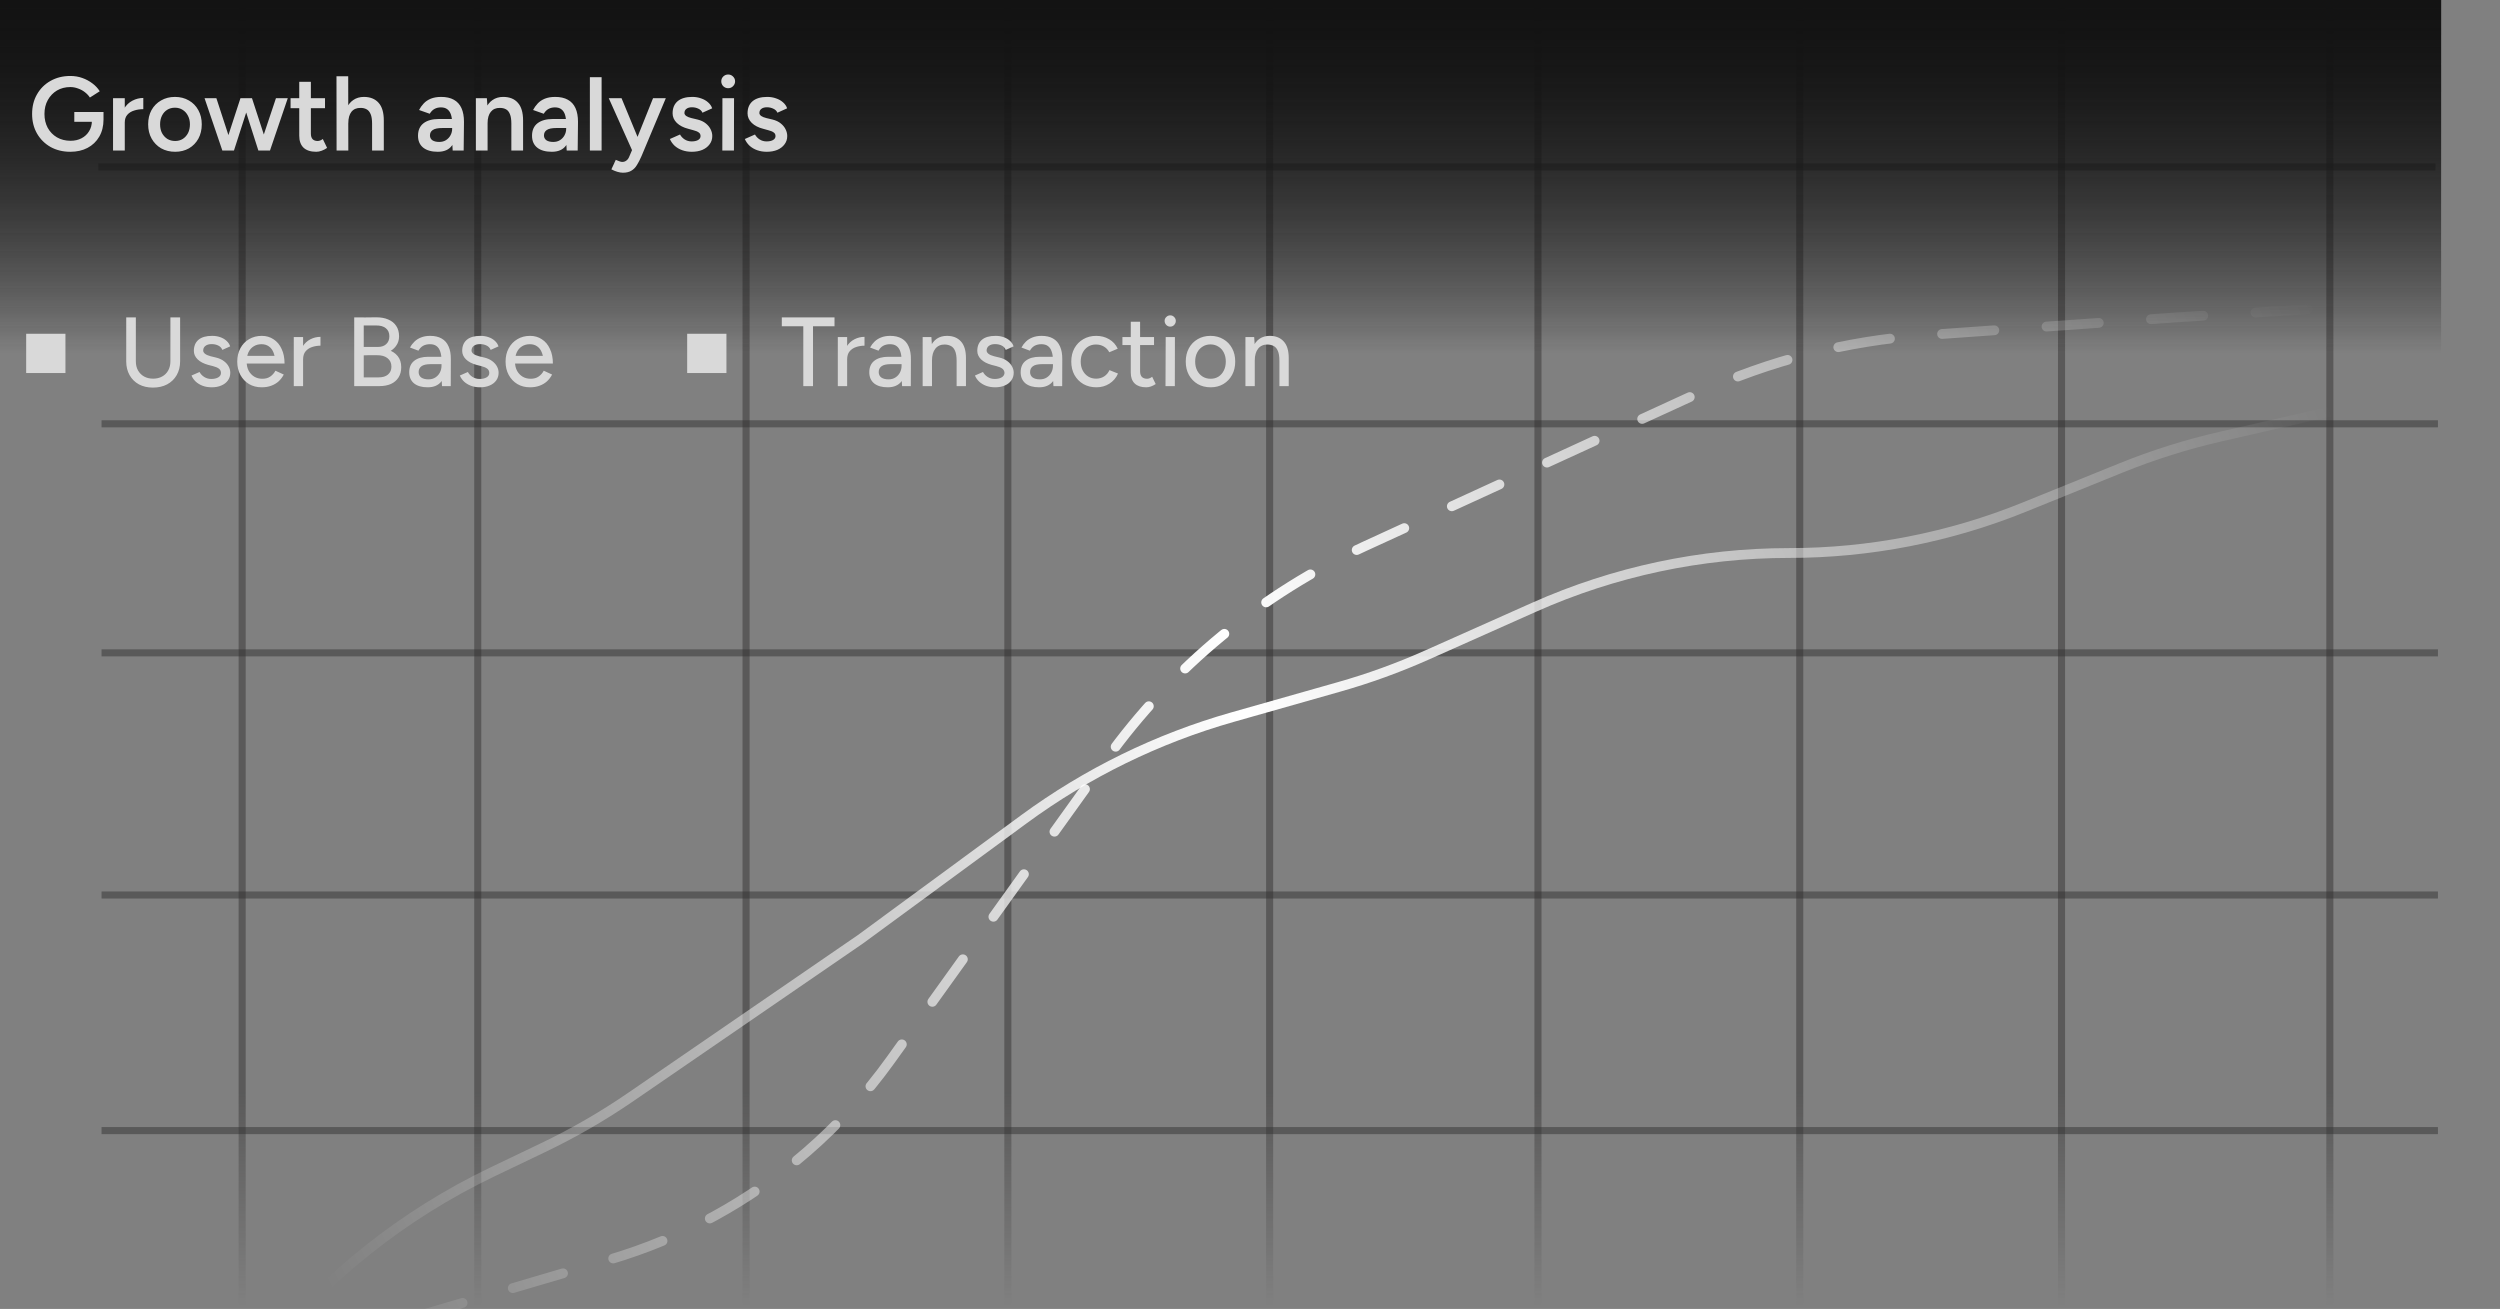 <?xml version="1.0" encoding="UTF-8"?> <svg xmlns="http://www.w3.org/2000/svg" width="382" height="200" viewBox="0 0 382 200" fill="none"><rect x="0" y="0" width="382" height="200" fill="#808080" stroke="none"/><g clip-path="url(#clip0_10920_24198)"><path opacity="0.5" d="M372.518 99.757L15.518 99.757" stroke="#333232" stroke-width="1.079"></path><path opacity="0.5" d="M372.137 25.504L15.024 25.504" stroke="#333232" stroke-width="1.079"></path><path opacity="0.5" d="M73 199.504L73 -4.496" stroke="url(#paint0_linear_10920_24198)" stroke-width="1.079"></path><path opacity="0.5" d="M37 199.504L37 -4.496" stroke="url(#paint1_linear_10920_24198)" stroke-width="1.079"></path><path opacity="0.5" d="M114 199.504L114 -4.496" stroke="url(#paint2_linear_10920_24198)" stroke-width="1.079"></path><path opacity="0.5" d="M154 199.504L154 -4.496" stroke="url(#paint3_linear_10920_24198)" stroke-width="1.079"></path><path opacity="0.5" d="M194 199.504L194 -4.496" stroke="url(#paint4_linear_10920_24198)" stroke-width="1.079"></path><path opacity="0.5" d="M235 199.504L235 -4.496" stroke="url(#paint5_linear_10920_24198)" stroke-width="1.079"></path><path opacity="0.5" d="M275 199.504L275 -4.496" stroke="url(#paint6_linear_10920_24198)" stroke-width="1.079"></path><path opacity="0.5" d="M315 199.504L315 -4.496" stroke="url(#paint7_linear_10920_24198)" stroke-width="1.079"></path><path opacity="0.5" d="M356 199.504L356 -4.496" stroke="url(#paint8_linear_10920_24198)" stroke-width="1.079"></path><path opacity="0.5" d="M372.518 136.756L15.518 136.756" stroke="#333232" stroke-width="1.079"></path><path opacity="0.5" d="M372.518 172.756L15.518 172.756" stroke="#333232" stroke-width="1.079"></path><path opacity="0.5" d="M372.518 64.757L15.518 64.757" stroke="#333232" stroke-width="1.079"></path><path d="M35 213.5L40.183 206.988C49.605 195.15 61.59 185.605 75.235 179.071L82.988 175.358C87.656 173.123 92.143 170.529 96.409 167.599L131.5 143.5L156.472 125.166C166.08 118.112 176.872 112.833 188.337 109.577L204.626 104.952C209.203 103.652 213.681 102.028 218.027 100.091L234.405 92.789C246.664 87.324 259.937 84.5 273.359 84.5V84.5C285.671 84.5 297.866 82.124 309.277 77.501L324.077 71.507C329.018 69.505 334.11 67.902 339.306 66.713L373 59" stroke="url(#paint9_linear_10920_24198)" stroke-width="1.5" stroke-linecap="round"></path><path d="M32.5 211L54 204L93.15 192.465C104.254 189.193 114.528 183.579 123.28 176.002V176.002C128.077 171.848 132.369 167.146 136.068 161.99L169.052 116.027C179.176 101.919 192.799 90.691 208.581 83.447L259.479 60.084C270.403 55.069 282.143 52.065 294.133 51.216L332.5 48.5L373.5 46" stroke="url(#paint10_linear_10920_24198)" stroke-width="1.5" stroke-linecap="round" stroke-dasharray="8 8"></path><rect width="373" height="54" fill="url(#paint11_linear_10920_24198)"></rect><rect width="373" height="54" fill="url(#paint12_linear_10920_24198)"></rect><path d="M10.745 23.192C9.615 23.192 8.607 22.947 7.721 22.456C6.847 21.955 6.159 21.272 5.657 20.408C5.156 19.533 4.905 18.536 4.905 17.416C4.905 16.275 5.156 15.272 5.657 14.408C6.159 13.533 6.847 12.851 7.721 12.36C8.607 11.859 9.615 11.608 10.745 11.608C11.396 11.608 12.004 11.709 12.569 11.912C13.145 12.115 13.663 12.392 14.121 12.744C14.58 13.085 14.953 13.485 15.241 13.944L13.737 14.904C13.535 14.595 13.273 14.317 12.953 14.072C12.633 13.827 12.281 13.64 11.897 13.512C11.524 13.373 11.14 13.304 10.745 13.304C9.977 13.304 9.295 13.48 8.697 13.832C8.111 14.184 7.647 14.669 7.305 15.288C6.964 15.896 6.793 16.605 6.793 17.416C6.793 18.205 6.959 18.909 7.289 19.528C7.631 20.147 8.1 20.632 8.697 20.984C9.305 21.336 10.004 21.512 10.793 21.512C11.412 21.512 11.967 21.384 12.457 21.128C12.948 20.872 13.332 20.515 13.609 20.056C13.897 19.597 14.041 19.069 14.041 18.472L15.817 18.248C15.817 19.261 15.599 20.141 15.161 20.888C14.735 21.624 14.137 22.195 13.369 22.6C12.612 22.995 11.737 23.192 10.745 23.192ZM11.353 18.616V17.112H15.817V18.36L14.825 18.616H11.353ZM18.457 18.744C18.457 17.88 18.623 17.171 18.953 16.616C19.284 16.061 19.711 15.651 20.233 15.384C20.767 15.107 21.321 14.968 21.897 14.968V16.68C21.407 16.68 20.943 16.749 20.505 16.888C20.079 17.016 19.732 17.229 19.465 17.528C19.199 17.827 19.065 18.221 19.065 18.712L18.457 18.744ZM17.273 23V15H19.065V23H17.273ZM26.766 23.192C25.966 23.192 25.251 23.016 24.622 22.664C24.003 22.301 23.518 21.805 23.166 21.176C22.814 20.547 22.638 19.821 22.638 19C22.638 18.179 22.808 17.453 23.15 16.824C23.502 16.195 23.987 15.704 24.606 15.352C25.224 14.989 25.934 14.808 26.734 14.808C27.534 14.808 28.243 14.989 28.862 15.352C29.48 15.704 29.96 16.195 30.302 16.824C30.654 17.453 30.83 18.179 30.83 19C30.83 19.821 30.659 20.547 30.318 21.176C29.976 21.805 29.496 22.301 28.878 22.664C28.259 23.016 27.555 23.192 26.766 23.192ZM26.766 21.544C27.203 21.544 27.592 21.437 27.934 21.224C28.275 21 28.542 20.701 28.734 20.328C28.926 19.944 29.022 19.501 29.022 19C29.022 18.499 28.92 18.061 28.718 17.688C28.526 17.304 28.259 17.005 27.918 16.792C27.576 16.568 27.182 16.456 26.734 16.456C26.286 16.456 25.891 16.563 25.55 16.776C25.208 16.989 24.942 17.288 24.75 17.672C24.558 18.056 24.462 18.499 24.462 19C24.462 19.501 24.558 19.944 24.75 20.328C24.952 20.701 25.224 21 25.566 21.224C25.918 21.437 26.318 21.544 26.766 21.544ZM39.494 23L42.166 15H43.974L41.254 23H39.494ZM34.134 23L36.742 15H38.326L35.75 23H34.134ZM33.974 23L31.254 15H33.062L35.67 23H33.974ZM39.478 23L36.918 15H38.502L41.11 23H39.478ZM48.317 23.192C47.474 23.192 46.829 22.984 46.381 22.568C45.943 22.141 45.725 21.533 45.725 20.744V12.504H47.501V20.408C47.501 20.781 47.586 21.064 47.757 21.256C47.938 21.448 48.199 21.544 48.541 21.544C48.647 21.544 48.765 21.523 48.893 21.48C49.021 21.437 49.165 21.357 49.325 21.24L49.981 22.6C49.703 22.792 49.426 22.936 49.149 23.032C48.871 23.139 48.594 23.192 48.317 23.192ZM44.397 16.536V15H49.661V16.536H44.397ZM51.43 23L51.414 11.656H53.206L53.222 23H51.43ZM56.854 23V18.904L58.646 18.424V23H56.854ZM56.854 18.904C56.854 18.264 56.779 17.773 56.63 17.432C56.48 17.08 56.273 16.835 56.006 16.696C55.75 16.557 55.451 16.488 55.11 16.488C54.502 16.477 54.032 16.675 53.702 17.08C53.382 17.485 53.222 18.067 53.222 18.824H52.534C52.534 17.981 52.657 17.261 52.902 16.664C53.158 16.056 53.515 15.597 53.974 15.288C54.432 14.968 54.977 14.808 55.606 14.808C56.566 14.808 57.312 15.107 57.846 15.704C58.379 16.291 58.646 17.197 58.646 18.424L56.854 18.904ZM69.168 23L69.088 21.496V18.888C69.088 18.344 69.029 17.891 68.912 17.528C68.795 17.165 68.608 16.888 68.352 16.696C68.107 16.504 67.781 16.408 67.376 16.408C67.003 16.408 66.672 16.488 66.384 16.648C66.096 16.808 65.856 17.053 65.664 17.384L64.032 16.808C64.213 16.456 64.448 16.125 64.736 15.816C65.024 15.507 65.387 15.261 65.824 15.08C66.272 14.899 66.8 14.808 67.408 14.808C68.187 14.808 68.832 14.952 69.344 15.24C69.867 15.528 70.256 15.955 70.512 16.52C70.768 17.085 70.896 17.784 70.896 18.616L70.848 23H69.168ZM66.896 23.192C65.936 23.192 65.189 22.979 64.656 22.552C64.133 22.125 63.872 21.523 63.872 20.744C63.872 19.912 64.15 19.277 64.704 18.84C65.269 18.403 66.053 18.184 67.056 18.184H69.2V19.56H67.632C66.918 19.56 66.416 19.661 66.128 19.864C65.84 20.056 65.696 20.333 65.696 20.696C65.696 21.005 65.819 21.251 66.064 21.432C66.32 21.603 66.672 21.688 67.12 21.688C67.515 21.688 67.856 21.597 68.144 21.416C68.443 21.224 68.672 20.979 68.832 20.68C69.003 20.371 69.088 20.04 69.088 19.688H69.744C69.744 20.776 69.51 21.635 69.04 22.264C68.582 22.883 67.867 23.192 66.896 23.192ZM72.711 23V15H74.391L74.503 16.472V23H72.711ZM78.135 23V18.904L79.927 18.424V23H78.135ZM78.135 18.904C78.135 18.264 78.06 17.773 77.911 17.432C77.772 17.08 77.569 16.835 77.303 16.696C77.047 16.557 76.743 16.488 76.391 16.488C75.793 16.477 75.329 16.675 74.999 17.08C74.668 17.485 74.503 18.067 74.503 18.824H73.831C73.831 17.981 73.953 17.261 74.199 16.664C74.444 16.056 74.796 15.597 75.255 15.288C75.713 14.968 76.257 14.808 76.887 14.808C77.857 14.808 78.604 15.107 79.127 15.704C79.66 16.291 79.927 17.197 79.927 18.424L78.135 18.904ZM86.59 23L86.51 21.496V18.888C86.51 18.344 86.451 17.891 86.334 17.528C86.217 17.165 86.03 16.888 85.774 16.696C85.529 16.504 85.203 16.408 84.798 16.408C84.425 16.408 84.094 16.488 83.806 16.648C83.518 16.808 83.278 17.053 83.086 17.384L81.454 16.808C81.635 16.456 81.87 16.125 82.158 15.816C82.446 15.507 82.809 15.261 83.246 15.08C83.694 14.899 84.222 14.808 84.83 14.808C85.609 14.808 86.254 14.952 86.766 15.24C87.289 15.528 87.678 15.955 87.934 16.52C88.19 17.085 88.318 17.784 88.318 18.616L88.27 23H86.59ZM84.318 23.192C83.358 23.192 82.611 22.979 82.078 22.552C81.555 22.125 81.294 21.523 81.294 20.744C81.294 19.912 81.571 19.277 82.126 18.84C82.691 18.403 83.475 18.184 84.478 18.184H86.622V19.56H85.054C84.339 19.56 83.838 19.661 83.55 19.864C83.262 20.056 83.118 20.333 83.118 20.696C83.118 21.005 83.241 21.251 83.486 21.432C83.742 21.603 84.094 21.688 84.542 21.688C84.937 21.688 85.278 21.597 85.566 21.416C85.865 21.224 86.094 20.979 86.254 20.68C86.425 20.371 86.51 20.04 86.51 19.688H87.166C87.166 20.776 86.931 21.635 86.462 22.264C86.003 22.883 85.289 23.192 84.318 23.192ZM90.133 23V11.8H91.925V23H90.133ZM95.178 26.392C94.922 26.392 94.634 26.344 94.314 26.248C94.004 26.152 93.706 26.029 93.418 25.88L94.09 24.424C94.293 24.52 94.479 24.595 94.65 24.648C94.82 24.712 94.959 24.744 95.066 24.744C95.322 24.744 95.535 24.675 95.706 24.536C95.887 24.408 96.031 24.216 96.138 23.96L97.082 21.752L99.786 15H101.738L98.026 23.848C97.802 24.36 97.573 24.808 97.338 25.192C97.114 25.576 96.831 25.869 96.49 26.072C96.148 26.285 95.711 26.392 95.178 26.392ZM96.602 23L93.018 15H94.97L97.754 21.736L98.33 23H96.602ZM105.717 23.192C105.183 23.192 104.693 23.112 104.245 22.952C103.797 22.792 103.413 22.568 103.093 22.28C102.773 21.981 102.527 21.635 102.357 21.24L103.909 20.552C104.069 20.851 104.303 21.101 104.613 21.304C104.933 21.507 105.285 21.608 105.669 21.608C106.085 21.608 106.415 21.539 106.661 21.4C106.917 21.251 107.045 21.048 107.045 20.792C107.045 20.547 106.949 20.36 106.757 20.232C106.565 20.093 106.293 19.981 105.941 19.896L105.189 19.688C104.431 19.496 103.839 19.192 103.413 18.776C102.986 18.349 102.773 17.864 102.773 17.32C102.773 16.52 103.029 15.901 103.541 15.464C104.063 15.027 104.81 14.808 105.781 14.808C106.271 14.808 106.719 14.883 107.125 15.032C107.541 15.171 107.898 15.373 108.197 15.64C108.495 15.896 108.703 16.2 108.821 16.552L107.333 17.224C107.226 16.957 107.023 16.755 106.725 16.616C106.426 16.467 106.095 16.392 105.733 16.392C105.37 16.392 105.087 16.472 104.885 16.632C104.682 16.781 104.581 16.995 104.581 17.272C104.581 17.432 104.671 17.581 104.853 17.72C105.034 17.848 105.295 17.955 105.637 18.04L106.581 18.264C107.103 18.392 107.53 18.595 107.861 18.872C108.191 19.139 108.437 19.443 108.597 19.784C108.757 20.115 108.837 20.451 108.837 20.792C108.837 21.272 108.698 21.693 108.421 22.056C108.154 22.419 107.786 22.701 107.317 22.904C106.847 23.096 106.314 23.192 105.717 23.192ZM110.37 23L110.386 15H112.162L112.146 23H110.37ZM111.266 13.48C110.978 13.48 110.727 13.379 110.514 13.176C110.311 12.963 110.21 12.712 110.21 12.424C110.21 12.136 110.311 11.891 110.514 11.688C110.727 11.485 110.978 11.384 111.266 11.384C111.554 11.384 111.799 11.485 112.002 11.688C112.215 11.891 112.322 12.136 112.322 12.424C112.322 12.712 112.215 12.963 112.002 13.176C111.799 13.379 111.554 13.48 111.266 13.48ZM117.17 23.192C116.636 23.192 116.146 23.112 115.698 22.952C115.25 22.792 114.866 22.568 114.546 22.28C114.226 21.981 113.98 21.635 113.81 21.24L115.362 20.552C115.522 20.851 115.756 21.101 116.066 21.304C116.386 21.507 116.738 21.608 117.122 21.608C117.538 21.608 117.868 21.539 118.114 21.4C118.37 21.251 118.498 21.048 118.498 20.792C118.498 20.547 118.402 20.36 118.21 20.232C118.018 20.093 117.746 19.981 117.394 19.896L116.642 19.688C115.884 19.496 115.292 19.192 114.866 18.776C114.439 18.349 114.226 17.864 114.226 17.32C114.226 16.52 114.482 15.901 114.994 15.464C115.516 15.027 116.263 14.808 117.234 14.808C117.724 14.808 118.172 14.883 118.578 15.032C118.994 15.171 119.351 15.373 119.65 15.64C119.948 15.896 120.156 16.2 120.274 16.552L118.786 17.224C118.679 16.957 118.476 16.755 118.178 16.616C117.879 16.467 117.548 16.392 117.186 16.392C116.823 16.392 116.54 16.472 116.338 16.632C116.135 16.781 116.034 16.995 116.034 17.272C116.034 17.432 116.124 17.581 116.306 17.72C116.487 17.848 116.748 17.955 117.09 18.04L118.034 18.264C118.556 18.392 118.983 18.595 119.314 18.872C119.644 19.139 119.89 19.443 120.05 19.784C120.21 20.115 120.29 20.451 120.29 20.792C120.29 21.272 120.151 21.693 119.874 22.056C119.607 22.419 119.239 22.701 118.77 22.904C118.3 23.096 117.767 23.192 117.17 23.192Z" fill="#D9D9D9"></path><path d="M23.367 59.225C22.557 59.225 21.842 59.06 21.222 58.73C20.612 58.39 20.137 57.92 19.797 57.32C19.457 56.71 19.287 56.01 19.287 55.22H20.757C20.757 55.74 20.867 56.2 21.087 56.6C21.317 57 21.627 57.31 22.017 57.53C22.417 57.75 22.877 57.86 23.397 57.86C23.917 57.86 24.377 57.75 24.777 57.53C25.177 57.31 25.487 57 25.707 56.6C25.927 56.2 26.037 55.74 26.037 55.22H27.522C27.522 56.01 27.347 56.71 26.997 57.32C26.657 57.92 26.172 58.39 25.542 58.73C24.922 59.06 24.197 59.225 23.367 59.225ZM19.287 55.22V48.5H20.757V55.22H19.287ZM26.037 55.22V48.5H27.522V55.22H26.037ZM32.367 59.18C31.837 59.18 31.362 59.1 30.942 58.94C30.532 58.78 30.182 58.565 29.892 58.295C29.612 58.025 29.402 57.72 29.262 57.38L30.492 56.84C30.652 57.15 30.892 57.405 31.212 57.605C31.532 57.805 31.887 57.905 32.277 57.905C32.707 57.905 33.062 57.825 33.342 57.665C33.622 57.505 33.762 57.28 33.762 56.99C33.762 56.71 33.657 56.49 33.447 56.33C33.237 56.17 32.932 56.04 32.532 55.94L31.827 55.76C31.127 55.57 30.582 55.285 30.192 54.905C29.812 54.525 29.622 54.095 29.622 53.615C29.622 52.885 29.857 52.32 30.327 51.92C30.797 51.52 31.492 51.32 32.412 51.32C32.862 51.32 33.272 51.385 33.642 51.515C34.022 51.645 34.342 51.83 34.602 52.07C34.872 52.31 35.062 52.595 35.172 52.925L33.972 53.465C33.852 53.165 33.647 52.945 33.357 52.805C33.067 52.655 32.727 52.58 32.337 52.58C31.937 52.58 31.622 52.67 31.392 52.85C31.162 53.02 31.047 53.26 31.047 53.57C31.047 53.74 31.142 53.905 31.332 54.065C31.532 54.215 31.822 54.34 32.202 54.44L33.012 54.635C33.502 54.755 33.907 54.94 34.227 55.19C34.547 55.43 34.787 55.705 34.947 56.015C35.107 56.315 35.187 56.63 35.187 56.96C35.187 57.41 35.062 57.805 34.812 58.145C34.572 58.475 34.237 58.73 33.807 58.91C33.387 59.09 32.907 59.18 32.367 59.18ZM39.985 59.18C39.255 59.18 38.61 59.015 38.05 58.685C37.49 58.345 37.05 57.88 36.73 57.29C36.41 56.7 36.25 56.02 36.25 55.25C36.25 54.48 36.41 53.8 36.73 53.21C37.05 52.62 37.49 52.16 38.05 51.83C38.62 51.49 39.27 51.32 40 51.32C40.68 51.32 41.28 51.495 41.8 51.845C42.33 52.185 42.74 52.675 43.03 53.315C43.33 53.945 43.48 54.69 43.48 55.55H42.055C42.065 54.91 41.985 54.37 41.815 53.93C41.655 53.49 41.415 53.16 41.095 52.94C40.785 52.71 40.41 52.595 39.97 52.595C39.5 52.595 39.095 52.705 38.755 52.925C38.415 53.135 38.15 53.44 37.96 53.84C37.78 54.23 37.69 54.71 37.69 55.28C37.69 55.81 37.795 56.27 38.005 56.66C38.215 57.04 38.5 57.34 38.86 57.56C39.22 57.77 39.63 57.875 40.09 57.875C40.58 57.875 40.985 57.76 41.305 57.53C41.635 57.3 41.895 57.005 42.085 56.645L43.36 57.23C43.16 57.62 42.9 57.965 42.58 58.265C42.26 58.555 41.88 58.78 41.44 58.94C41.01 59.1 40.525 59.18 39.985 59.18ZM37.18 55.55L37.195 54.38H42.685V55.55H37.18ZM45.758 54.965C45.758 54.155 45.913 53.495 46.222 52.985C46.532 52.475 46.932 52.095 47.422 51.845C47.913 51.595 48.428 51.47 48.968 51.47V52.82C48.517 52.82 48.087 52.89 47.678 53.03C47.278 53.16 46.947 53.38 46.688 53.69C46.438 53.99 46.312 54.4 46.312 54.92L45.758 54.965ZM44.888 59V51.5H46.312V59H44.888ZM55.009 59V57.665H57.844C58.464 57.665 58.944 57.52 59.284 57.23C59.634 56.93 59.809 56.53 59.809 56.03C59.809 55.47 59.609 55.035 59.209 54.725C58.819 54.415 58.269 54.265 57.559 54.275H55.009V53.06L56.824 53.075C57.744 53.075 58.539 53.185 59.209 53.405C59.889 53.625 60.409 53.96 60.769 54.41C61.129 54.86 61.309 55.425 61.309 56.105C61.309 56.715 61.169 57.24 60.889 57.68C60.619 58.11 60.234 58.44 59.734 58.67C59.234 58.89 58.634 59 57.934 59H55.009ZM54.124 59V48.5H55.579V59H54.124ZM54.979 54.32V53.015H57.739C58.279 53.015 58.704 52.87 59.014 52.58C59.334 52.29 59.494 51.89 59.494 51.38C59.494 50.85 59.314 50.44 58.954 50.15C58.594 49.86 58.089 49.72 57.439 49.73H54.979V48.515L57.499 48.485C58.219 48.485 58.834 48.6 59.344 48.83C59.864 49.05 60.264 49.375 60.544 49.805C60.834 50.235 60.979 50.765 60.979 51.395C60.979 51.955 60.819 52.45 60.499 52.88C60.189 53.31 59.744 53.645 59.164 53.885C58.584 54.125 57.899 54.245 57.109 54.245L54.979 54.32ZM67.539 59L67.464 57.695V55.085C67.464 54.535 67.399 54.08 67.269 53.72C67.149 53.35 66.959 53.07 66.699 52.88C66.449 52.69 66.114 52.595 65.694 52.595C65.304 52.595 64.959 52.675 64.659 52.835C64.369 52.995 64.129 53.245 63.939 53.585L62.649 53.105C62.829 52.765 63.059 52.46 63.339 52.19C63.619 51.92 63.954 51.71 64.344 51.56C64.744 51.4 65.204 51.32 65.724 51.32C66.424 51.32 67.009 51.455 67.479 51.725C67.959 51.995 68.314 52.4 68.544 52.94C68.784 53.47 68.899 54.13 68.889 54.92L68.874 59H67.539ZM65.349 59.18C64.459 59.18 63.764 58.98 63.264 58.58C62.774 58.17 62.529 57.605 62.529 56.885C62.529 56.115 62.784 55.53 63.294 55.13C63.814 54.72 64.534 54.515 65.454 54.515H67.539V55.64H65.844C65.154 55.64 64.669 55.75 64.389 55.97C64.109 56.18 63.969 56.475 63.969 56.855C63.969 57.205 64.099 57.48 64.359 57.68C64.629 57.87 64.999 57.965 65.469 57.965C65.879 57.965 66.229 57.87 66.519 57.68C66.819 57.49 67.049 57.24 67.209 56.93C67.379 56.61 67.464 56.255 67.464 55.865H68.139C68.139 56.885 67.904 57.695 67.434 58.295C66.964 58.885 66.269 59.18 65.349 59.18ZM73.368 59.18C72.838 59.18 72.363 59.1 71.943 58.94C71.533 58.78 71.183 58.565 70.893 58.295C70.613 58.025 70.403 57.72 70.263 57.38L71.493 56.84C71.653 57.15 71.893 57.405 72.213 57.605C72.533 57.805 72.888 57.905 73.278 57.905C73.708 57.905 74.063 57.825 74.343 57.665C74.623 57.505 74.763 57.28 74.763 56.99C74.763 56.71 74.658 56.49 74.448 56.33C74.238 56.17 73.933 56.04 73.533 55.94L72.828 55.76C72.128 55.57 71.583 55.285 71.193 54.905C70.813 54.525 70.623 54.095 70.623 53.615C70.623 52.885 70.858 52.32 71.328 51.92C71.798 51.52 72.493 51.32 73.413 51.32C73.863 51.32 74.273 51.385 74.643 51.515C75.023 51.645 75.343 51.83 75.603 52.07C75.873 52.31 76.063 52.595 76.173 52.925L74.973 53.465C74.853 53.165 74.648 52.945 74.358 52.805C74.068 52.655 73.728 52.58 73.338 52.58C72.938 52.58 72.623 52.67 72.393 52.85C72.163 53.02 72.048 53.26 72.048 53.57C72.048 53.74 72.143 53.905 72.333 54.065C72.533 54.215 72.823 54.34 73.203 54.44L74.013 54.635C74.503 54.755 74.908 54.94 75.228 55.19C75.548 55.43 75.788 55.705 75.948 56.015C76.108 56.315 76.188 56.63 76.188 56.96C76.188 57.41 76.063 57.805 75.813 58.145C75.573 58.475 75.238 58.73 74.808 58.91C74.388 59.09 73.908 59.18 73.368 59.18ZM80.986 59.18C80.256 59.18 79.611 59.015 79.051 58.685C78.491 58.345 78.051 57.88 77.731 57.29C77.411 56.7 77.251 56.02 77.251 55.25C77.251 54.48 77.411 53.8 77.731 53.21C78.051 52.62 78.491 52.16 79.051 51.83C79.621 51.49 80.271 51.32 81.001 51.32C81.681 51.32 82.281 51.495 82.801 51.845C83.331 52.185 83.741 52.675 84.031 53.315C84.331 53.945 84.481 54.69 84.481 55.55H83.056C83.066 54.91 82.986 54.37 82.816 53.93C82.656 53.49 82.416 53.16 82.096 52.94C81.786 52.71 81.411 52.595 80.971 52.595C80.501 52.595 80.096 52.705 79.756 52.925C79.416 53.135 79.151 53.44 78.961 53.84C78.781 54.23 78.691 54.71 78.691 55.28C78.691 55.81 78.796 56.27 79.006 56.66C79.216 57.04 79.501 57.34 79.861 57.56C80.221 57.77 80.631 57.875 81.091 57.875C81.581 57.875 81.986 57.76 82.306 57.53C82.636 57.3 82.896 57.005 83.086 56.645L84.361 57.23C84.161 57.62 83.901 57.965 83.581 58.265C83.261 58.555 82.881 58.78 82.441 58.94C82.011 59.1 81.526 59.18 80.986 59.18ZM78.181 55.55L78.196 54.38H83.686V55.55H78.181Z" fill="#D9D9D9"></path><path d="M122.744 59V49.37H124.229V59H122.744ZM119.459 49.85V48.5H127.514V49.85H119.459ZM128.888 54.965C128.888 54.155 129.043 53.495 129.353 52.985C129.663 52.475 130.063 52.095 130.553 51.845C131.043 51.595 131.558 51.47 132.098 51.47V52.82C131.648 52.82 131.218 52.89 130.808 53.03C130.408 53.16 130.078 53.38 129.818 53.69C129.568 53.99 129.443 54.4 129.443 54.92L128.888 54.965ZM128.018 59V51.5H129.443V59H128.018ZM137.837 59L137.762 57.695V55.085C137.762 54.535 137.697 54.08 137.567 53.72C137.447 53.35 137.257 53.07 136.997 52.88C136.747 52.69 136.412 52.595 135.992 52.595C135.602 52.595 135.257 52.675 134.957 52.835C134.667 52.995 134.427 53.245 134.237 53.585L132.947 53.105C133.127 52.765 133.357 52.46 133.637 52.19C133.917 51.92 134.252 51.71 134.642 51.56C135.042 51.4 135.502 51.32 136.022 51.32C136.722 51.32 137.307 51.455 137.777 51.725C138.257 51.995 138.612 52.4 138.842 52.94C139.082 53.47 139.197 54.13 139.187 54.92L139.172 59H137.837ZM135.647 59.18C134.757 59.18 134.062 58.98 133.562 58.58C133.072 58.17 132.827 57.605 132.827 56.885C132.827 56.115 133.082 55.53 133.592 55.13C134.112 54.72 134.832 54.515 135.752 54.515H137.837V55.64H136.142C135.452 55.64 134.967 55.75 134.687 55.97C134.407 56.18 134.267 56.475 134.267 56.855C134.267 57.205 134.397 57.48 134.657 57.68C134.927 57.87 135.297 57.965 135.767 57.965C136.177 57.965 136.527 57.87 136.817 57.68C137.117 57.49 137.347 57.24 137.507 56.93C137.677 56.61 137.762 56.255 137.762 55.865H138.437C138.437 56.885 138.202 57.695 137.732 58.295C137.262 58.885 136.567 59.18 135.647 59.18ZM140.982 59V51.5H142.317L142.407 52.88V59H140.982ZM146.172 59V55.16L147.597 54.71V59H146.172ZM146.172 55.16C146.172 54.48 146.092 53.965 145.932 53.615C145.782 53.255 145.567 53.005 145.287 52.865C145.017 52.725 144.702 52.65 144.342 52.64C143.732 52.64 143.257 52.855 142.917 53.285C142.577 53.715 142.407 54.32 142.407 55.1H141.792C141.792 54.31 141.907 53.635 142.137 53.075C142.367 52.505 142.697 52.07 143.127 51.77C143.567 51.47 144.092 51.32 144.702 51.32C145.602 51.32 146.307 51.6 146.817 52.16C147.337 52.71 147.597 53.56 147.597 54.71L146.172 55.16ZM152.075 59.18C151.545 59.18 151.07 59.1 150.65 58.94C150.24 58.78 149.89 58.565 149.6 58.295C149.32 58.025 149.11 57.72 148.97 57.38L150.2 56.84C150.36 57.15 150.6 57.405 150.92 57.605C151.24 57.805 151.595 57.905 151.985 57.905C152.415 57.905 152.77 57.825 153.05 57.665C153.33 57.505 153.47 57.28 153.47 56.99C153.47 56.71 153.365 56.49 153.155 56.33C152.945 56.17 152.64 56.04 152.24 55.94L151.535 55.76C150.835 55.57 150.29 55.285 149.9 54.905C149.52 54.525 149.33 54.095 149.33 53.615C149.33 52.885 149.565 52.32 150.035 51.92C150.505 51.52 151.2 51.32 152.12 51.32C152.57 51.32 152.98 51.385 153.35 51.515C153.73 51.645 154.05 51.83 154.31 52.07C154.58 52.31 154.77 52.595 154.88 52.925L153.68 53.465C153.56 53.165 153.355 52.945 153.065 52.805C152.775 52.655 152.435 52.58 152.045 52.58C151.645 52.58 151.33 52.67 151.1 52.85C150.87 53.02 150.755 53.26 150.755 53.57C150.755 53.74 150.85 53.905 151.04 54.065C151.24 54.215 151.53 54.34 151.91 54.44L152.72 54.635C153.21 54.755 153.615 54.94 153.935 55.19C154.255 55.43 154.495 55.705 154.655 56.015C154.815 56.315 154.895 56.63 154.895 56.96C154.895 57.41 154.77 57.805 154.52 58.145C154.28 58.475 153.945 58.73 153.515 58.91C153.095 59.09 152.615 59.18 152.075 59.18ZM160.967 59L160.892 57.695V55.085C160.892 54.535 160.827 54.08 160.697 53.72C160.577 53.35 160.387 53.07 160.127 52.88C159.877 52.69 159.542 52.595 159.122 52.595C158.732 52.595 158.387 52.675 158.087 52.835C157.797 52.995 157.557 53.245 157.367 53.585L156.077 53.105C156.257 52.765 156.487 52.46 156.767 52.19C157.047 51.92 157.382 51.71 157.772 51.56C158.172 51.4 158.632 51.32 159.152 51.32C159.852 51.32 160.437 51.455 160.907 51.725C161.387 51.995 161.742 52.4 161.972 52.94C162.212 53.47 162.327 54.13 162.317 54.92L162.302 59H160.967ZM158.777 59.18C157.887 59.18 157.192 58.98 156.692 58.58C156.202 58.17 155.957 57.605 155.957 56.885C155.957 56.115 156.212 55.53 156.722 55.13C157.242 54.72 157.962 54.515 158.882 54.515H160.967V55.64H159.272C158.582 55.64 158.097 55.75 157.817 55.97C157.537 56.18 157.397 56.475 157.397 56.855C157.397 57.205 157.527 57.48 157.787 57.68C158.057 57.87 158.427 57.965 158.897 57.965C159.307 57.965 159.657 57.87 159.947 57.68C160.247 57.49 160.477 57.24 160.637 56.93C160.807 56.61 160.892 56.255 160.892 55.865H161.567C161.567 56.885 161.332 57.695 160.862 58.295C160.392 58.885 159.697 59.18 158.777 59.18ZM167.532 59.18C166.782 59.18 166.117 59.015 165.537 58.685C164.957 58.345 164.502 57.88 164.172 57.29C163.852 56.7 163.692 56.02 163.692 55.25C163.692 54.48 163.852 53.8 164.172 53.21C164.502 52.62 164.952 52.16 165.522 51.83C166.102 51.49 166.762 51.32 167.502 51.32C168.232 51.32 168.887 51.49 169.467 51.83C170.057 52.17 170.497 52.655 170.787 53.285L169.497 53.825C169.307 53.455 169.032 53.165 168.672 52.955C168.322 52.745 167.917 52.64 167.457 52.64C167.007 52.64 166.607 52.75 166.257 52.97C165.907 53.19 165.632 53.5 165.432 53.9C165.232 54.29 165.132 54.74 165.132 55.25C165.132 55.76 165.232 56.21 165.432 56.6C165.632 56.99 165.912 57.3 166.272 57.53C166.632 57.75 167.037 57.86 167.487 57.86C167.947 57.86 168.357 57.745 168.717 57.515C169.077 57.275 169.347 56.955 169.527 56.555L170.832 57.08C170.542 57.74 170.102 58.255 169.512 58.625C168.932 58.995 168.272 59.18 167.532 59.18ZM175.136 59.18C174.386 59.18 173.806 58.99 173.396 58.61C172.986 58.22 172.781 57.665 172.781 56.945V49.16H174.206V56.735C174.206 57.105 174.296 57.39 174.476 57.59C174.666 57.78 174.936 57.875 175.286 57.875C175.386 57.875 175.496 57.855 175.616 57.815C175.736 57.775 175.881 57.695 176.051 57.575L176.591 58.685C176.331 58.855 176.081 58.98 175.841 59.06C175.611 59.14 175.376 59.18 175.136 59.18ZM171.506 52.73V51.5H176.336V52.73H171.506ZM178.088 59L178.118 51.5H179.528L179.513 59H178.088ZM178.808 49.91C178.578 49.91 178.378 49.825 178.208 49.655C178.038 49.475 177.953 49.27 177.953 49.04C177.953 48.8 178.038 48.6 178.208 48.44C178.378 48.27 178.578 48.185 178.808 48.185C179.048 48.185 179.248 48.27 179.408 48.44C179.578 48.6 179.663 48.8 179.663 49.04C179.663 49.27 179.578 49.475 179.408 49.655C179.248 49.825 179.048 49.91 178.808 49.91ZM184.992 59.18C184.242 59.18 183.582 59.015 183.012 58.685C182.442 58.345 181.992 57.88 181.662 57.29C181.342 56.7 181.182 56.02 181.182 55.25C181.182 54.48 181.342 53.8 181.662 53.21C181.982 52.62 182.427 52.16 182.997 51.83C183.567 51.49 184.222 51.32 184.962 51.32C185.702 51.32 186.357 51.49 186.927 51.83C187.497 52.16 187.942 52.62 188.262 53.21C188.582 53.8 188.742 54.48 188.742 55.25C188.742 56.02 188.582 56.7 188.262 57.29C187.942 57.88 187.497 58.345 186.927 58.685C186.367 59.015 185.722 59.18 184.992 59.18ZM184.992 57.875C185.442 57.875 185.842 57.765 186.192 57.545C186.542 57.315 186.812 57.005 187.002 56.615C187.202 56.225 187.302 55.77 187.302 55.25C187.302 54.73 187.202 54.275 187.002 53.885C186.812 53.495 186.537 53.19 186.177 52.97C185.817 52.74 185.412 52.625 184.962 52.625C184.502 52.625 184.097 52.74 183.747 52.97C183.397 53.19 183.122 53.495 182.922 53.885C182.722 54.275 182.622 54.73 182.622 55.25C182.622 55.77 182.722 56.225 182.922 56.615C183.122 57.005 183.402 57.315 183.762 57.545C184.122 57.765 184.532 57.875 184.992 57.875ZM190.303 59V51.5H191.638L191.728 52.88V59H190.303ZM195.493 59V55.16L196.918 54.71V59H195.493ZM195.493 55.16C195.493 54.48 195.413 53.965 195.253 53.615C195.103 53.255 194.888 53.005 194.608 52.865C194.338 52.725 194.023 52.65 193.663 52.64C193.053 52.64 192.578 52.855 192.238 53.285C191.898 53.715 191.728 54.32 191.728 55.1H191.113C191.113 54.31 191.228 53.635 191.458 53.075C191.688 52.505 192.018 52.07 192.448 51.77C192.888 51.47 193.413 51.32 194.023 51.32C194.923 51.32 195.628 51.6 196.138 52.16C196.658 52.71 196.918 53.56 196.918 54.71L195.493 55.16Z" fill="#D9D9D9"></path><rect x="4" y="51" width="6" height="6" fill="#D9D9D9"></rect><rect x="105" y="51" width="6" height="6" fill="#D9D9D9"></rect></g><defs><linearGradient id="paint0_linear_10920_24198" x1="73.5" y1="-4.496" x2="73.5" y2="199.504" gradientUnits="userSpaceOnUse"><stop offset="0.84" stop-color="#333232"></stop><stop offset="1" stop-color="#333232" stop-opacity="0"></stop></linearGradient><linearGradient id="paint1_linear_10920_24198" x1="37.5" y1="-4.496" x2="37.5" y2="199.504" gradientUnits="userSpaceOnUse"><stop offset="0.84" stop-color="#333232"></stop><stop offset="1" stop-color="#333232" stop-opacity="0"></stop></linearGradient><linearGradient id="paint2_linear_10920_24198" x1="114.5" y1="-4.496" x2="114.5" y2="199.504" gradientUnits="userSpaceOnUse"><stop offset="0.84" stop-color="#333232"></stop><stop offset="1" stop-color="#333232" stop-opacity="0"></stop></linearGradient><linearGradient id="paint3_linear_10920_24198" x1="154.5" y1="-4.496" x2="154.5" y2="199.504" gradientUnits="userSpaceOnUse"><stop offset="0.84" stop-color="#333232"></stop><stop offset="1" stop-color="#333232" stop-opacity="0"></stop></linearGradient><linearGradient id="paint4_linear_10920_24198" x1="194.5" y1="-4.496" x2="194.5" y2="199.504" gradientUnits="userSpaceOnUse"><stop offset="0.84" stop-color="#333232"></stop><stop offset="1" stop-color="#333232" stop-opacity="0"></stop></linearGradient><linearGradient id="paint5_linear_10920_24198" x1="235.5" y1="-4.496" x2="235.5" y2="199.504" gradientUnits="userSpaceOnUse"><stop offset="0.84" stop-color="#333232"></stop><stop offset="1" stop-color="#333232" stop-opacity="0"></stop></linearGradient><linearGradient id="paint6_linear_10920_24198" x1="275.5" y1="-4.496" x2="275.5" y2="199.504" gradientUnits="userSpaceOnUse"><stop offset="0.84" stop-color="#333232"></stop><stop offset="1" stop-color="#333232" stop-opacity="0"></stop></linearGradient><linearGradient id="paint7_linear_10920_24198" x1="315.5" y1="-4.496" x2="315.5" y2="199.504" gradientUnits="userSpaceOnUse"><stop offset="0.84" stop-color="#333232"></stop><stop offset="1" stop-color="#333232" stop-opacity="0"></stop></linearGradient><linearGradient id="paint8_linear_10920_24198" x1="356.5" y1="-4.496" x2="356.5" y2="199.504" gradientUnits="userSpaceOnUse"><stop offset="0.84" stop-color="#333232"></stop><stop offset="1" stop-color="#333232" stop-opacity="0"></stop></linearGradient><linearGradient id="paint9_linear_10920_24198" x1="373" y1="59" x2="35" y2="218" gradientUnits="userSpaceOnUse"><stop offset="0.045" stop-color="white" stop-opacity="0"></stop><stop offset="0.5" stop-color="white"></stop><stop offset="0.94" stop-color="white" stop-opacity="0"></stop></linearGradient><linearGradient id="paint10_linear_10920_24198" x1="373.5" y1="46" x2="25.72" y2="200.549" gradientUnits="userSpaceOnUse"><stop offset="0.045" stop-color="white" stop-opacity="0"></stop><stop offset="0.5" stop-color="white"></stop><stop offset="0.94" stop-color="white" stop-opacity="0"></stop></linearGradient><linearGradient id="paint11_linear_10920_24198" x1="186.5" y1="0" x2="186.5" y2="54" gradientUnits="userSpaceOnUse"><stop stop-color="#131313"></stop><stop offset="1" stop-color="#131313" stop-opacity="0"></stop></linearGradient><linearGradient id="paint12_linear_10920_24198" x1="186.5" y1="0" x2="186.5" y2="54" gradientUnits="userSpaceOnUse"><stop stop-color="#131313"></stop><stop offset="1" stop-color="#131313" stop-opacity="0"></stop></linearGradient><clipPath id="clip0_10920_24198"><rect width="382" height="200" fill="white"></rect></clipPath></defs></svg> 